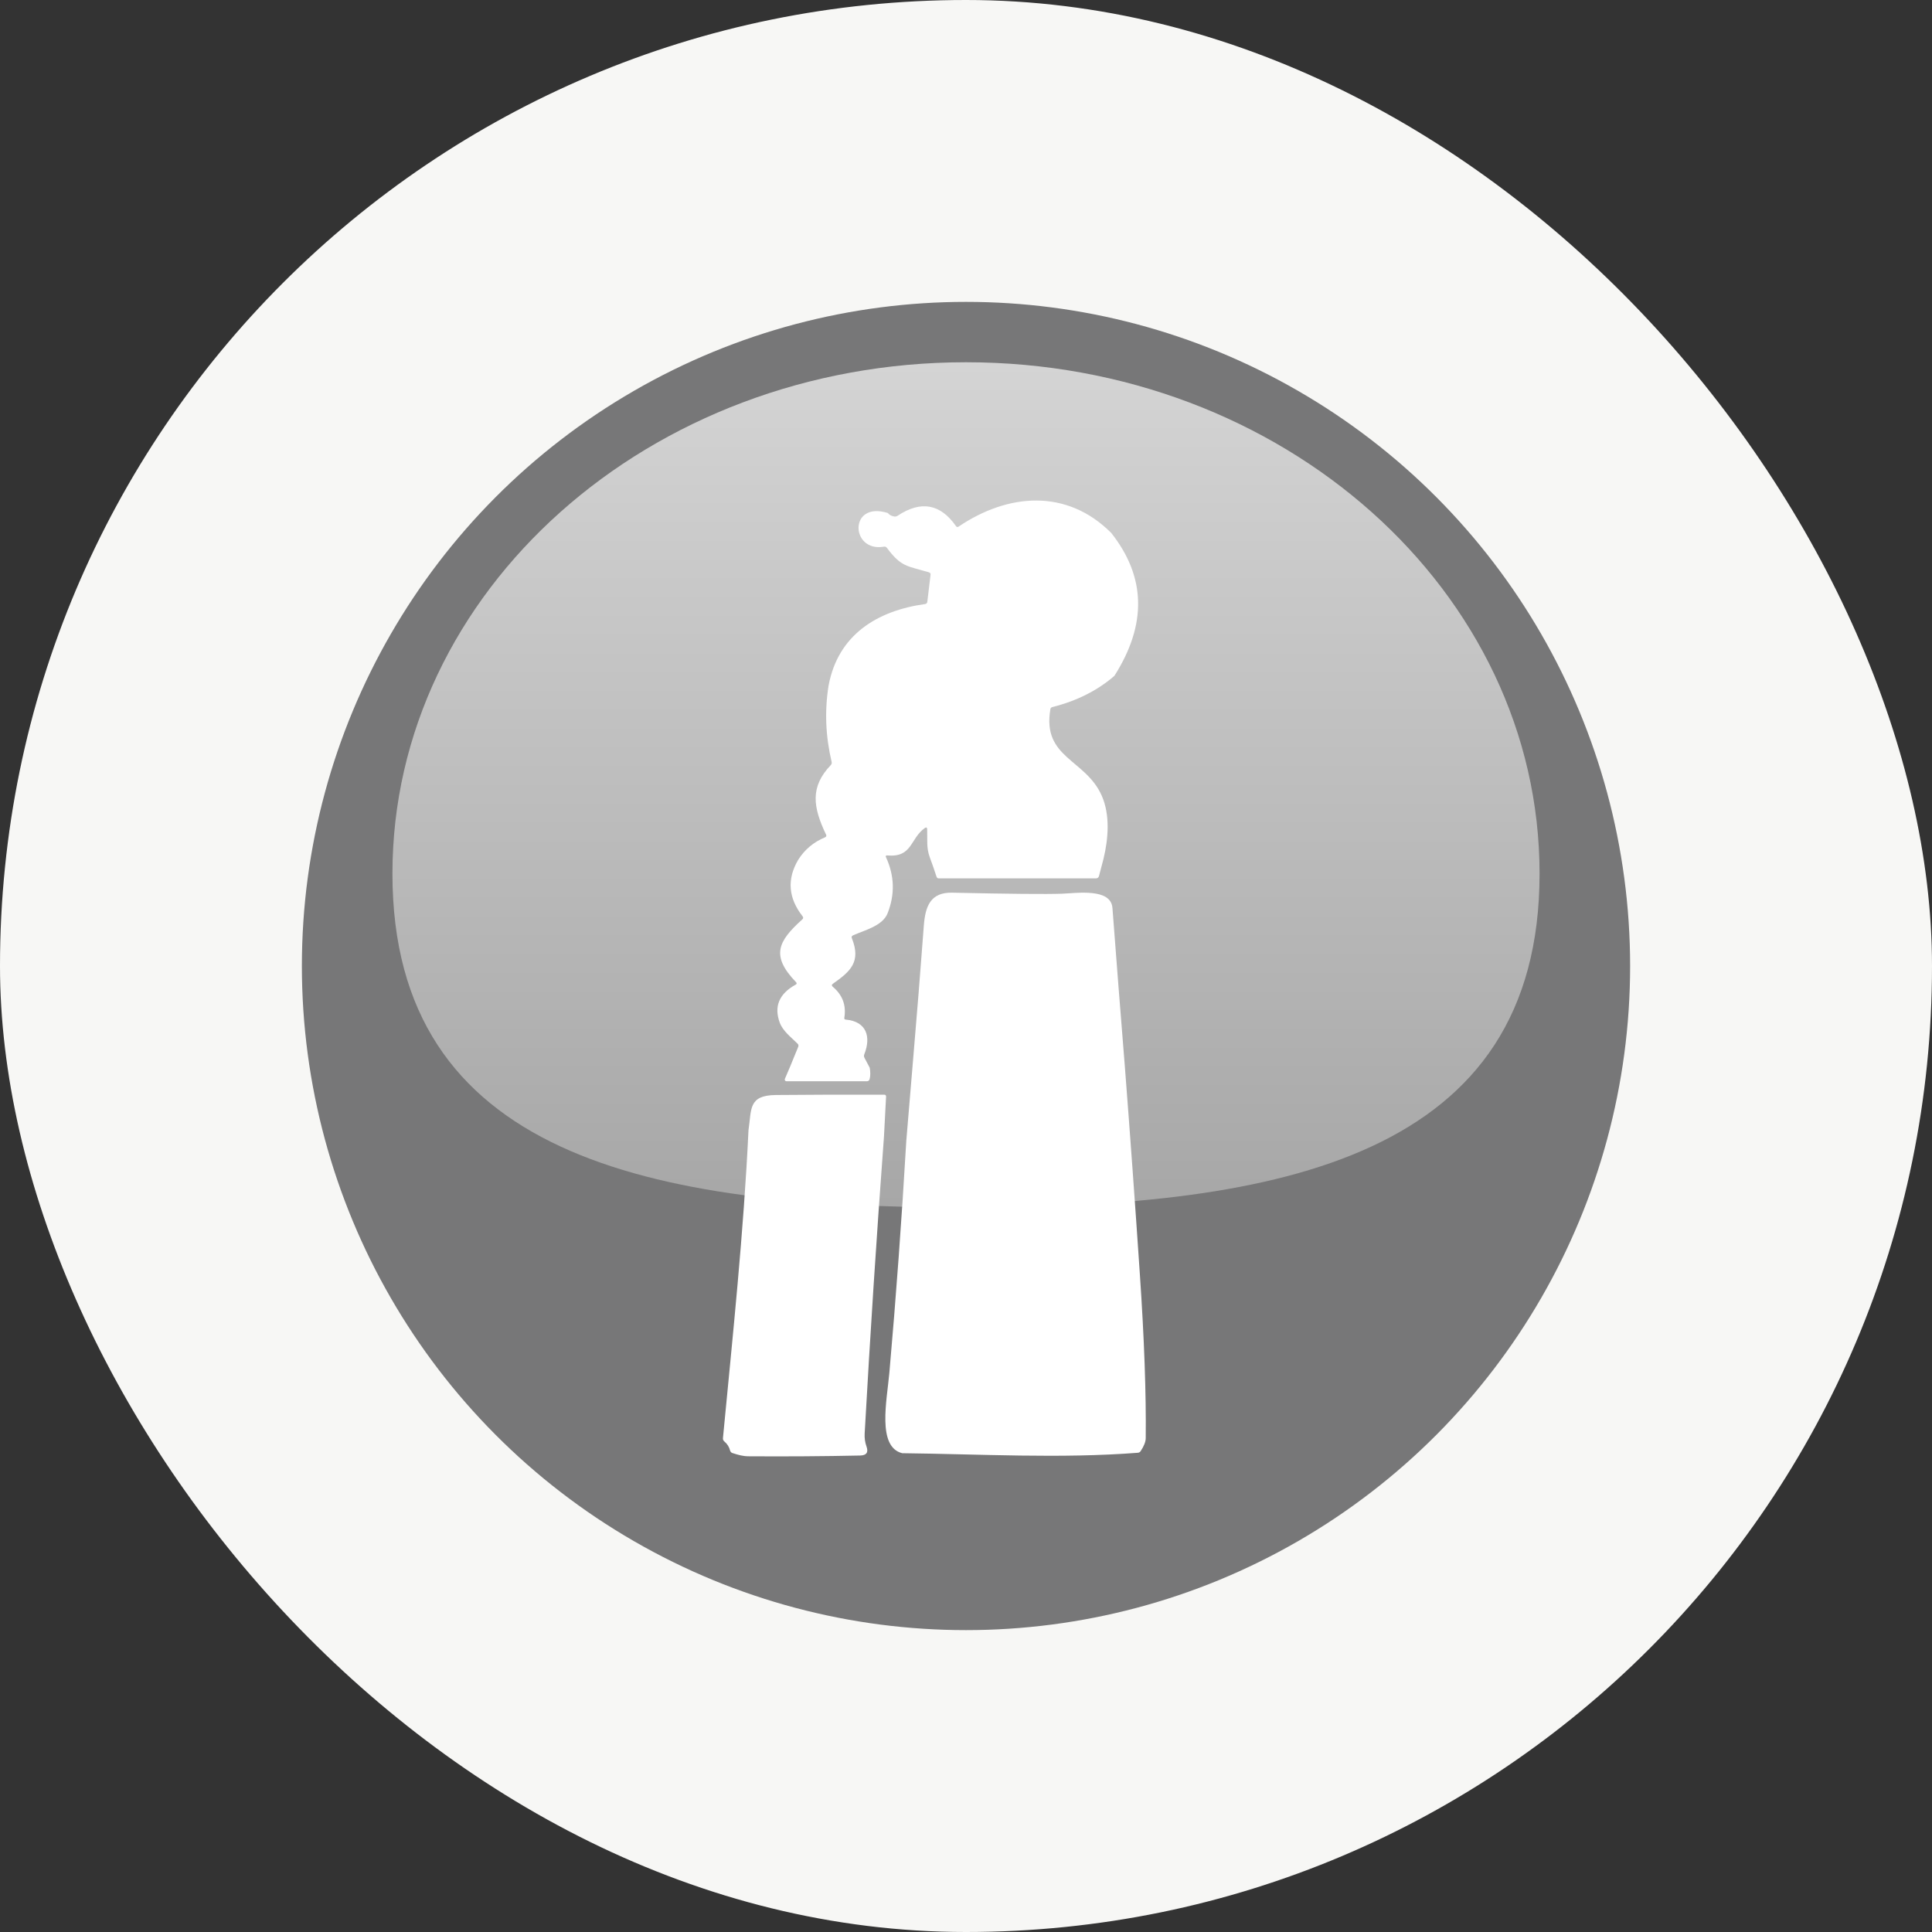 <svg width="40" height="40" viewBox="0 0 40 40" fill="none" xmlns="http://www.w3.org/2000/svg">
<rect x="0" y="0" width="40" height="40" fill="#333333" stroke="none"/>
<rect width="40" height="40" rx="20" fill="#F7F7F5"/>
<circle cx="20" cy="20" r="13.75" fill="#777778"/>
<path d="M31.875 18.087C31.875 23.934 26.558 25 20 25C13.442 25 8.125 23.934 8.125 18.087C8.125 12.24 13.442 7.5 20 7.5C26.558 7.5 31.875 12.24 31.875 18.087Z" fill="url(#paint0_linear_3775_6590)"/>
<path d="M23.007 11.034C23.727 11.945 23.748 12.931 23.072 13.993C22.721 14.297 22.293 14.512 21.788 14.639C21.764 14.645 21.751 14.659 21.747 14.683C21.572 15.696 22.476 15.715 22.81 16.473C22.987 16.873 22.948 17.365 22.845 17.789L22.754 18.135C22.745 18.169 22.723 18.186 22.687 18.186H19.437C19.413 18.186 19.397 18.174 19.39 18.151C19.346 18.016 19.299 17.882 19.25 17.749C19.176 17.549 19.204 17.379 19.196 17.171C19.195 17.131 19.178 17.122 19.145 17.145C18.837 17.367 18.893 17.756 18.37 17.711C18.34 17.708 18.331 17.721 18.344 17.749C18.52 18.131 18.531 18.518 18.376 18.91C18.272 19.173 17.888 19.262 17.66 19.366C17.634 19.378 17.626 19.398 17.637 19.425C17.835 19.921 17.599 20.116 17.244 20.368C17.217 20.387 17.216 20.408 17.242 20.43C17.443 20.598 17.523 20.812 17.481 21.072C17.477 21.096 17.487 21.108 17.511 21.11C17.941 21.148 18.039 21.465 17.894 21.829C17.884 21.855 17.886 21.879 17.899 21.903L18.007 22.107C18.023 22.2 18.022 22.279 18.004 22.344C18.001 22.356 17.994 22.367 17.984 22.375C17.974 22.382 17.962 22.386 17.949 22.386H16.283C16.277 22.386 16.271 22.385 16.266 22.382C16.261 22.379 16.256 22.375 16.253 22.37C16.25 22.365 16.248 22.36 16.248 22.354C16.247 22.348 16.248 22.343 16.25 22.337L16.361 22.077L16.526 21.674C16.536 21.648 16.532 21.626 16.512 21.607C16.376 21.473 16.208 21.347 16.143 21.171C16.021 20.837 16.131 20.575 16.473 20.386C16.498 20.372 16.501 20.355 16.481 20.335C15.956 19.788 16.105 19.491 16.609 19.037C16.633 19.017 16.635 18.994 16.616 18.97C16.32 18.592 16.29 18.202 16.526 17.801C16.661 17.588 16.845 17.434 17.079 17.337C17.108 17.325 17.116 17.305 17.102 17.278C16.827 16.704 16.773 16.288 17.199 15.842C17.218 15.822 17.224 15.8 17.218 15.774C17.092 15.241 17.071 14.714 17.155 14.193C17.35 13.147 18.155 12.644 19.154 12.506C19.166 12.505 19.177 12.499 19.185 12.491C19.193 12.482 19.198 12.472 19.199 12.46L19.266 11.901C19.269 11.874 19.258 11.857 19.232 11.849C18.779 11.714 18.66 11.743 18.362 11.342C18.347 11.322 18.327 11.314 18.302 11.318C17.607 11.44 17.566 10.367 18.381 10.621C18.411 10.659 18.454 10.683 18.51 10.693C18.536 10.698 18.561 10.693 18.584 10.678C19.066 10.358 19.469 10.43 19.792 10.892C19.808 10.914 19.826 10.918 19.848 10.902C20.868 10.213 22.084 10.11 23.007 11.034Z" fill="white"/>
<path d="M23.29 22.095C23.4 23.519 23.503 24.945 23.599 26.373C23.691 27.723 23.731 28.858 23.721 29.776C23.72 29.851 23.685 29.939 23.616 30.044C23.602 30.065 23.583 30.076 23.557 30.078C21.955 30.202 20.292 30.105 18.68 30.087C18.155 29.958 18.362 28.994 18.413 28.425C18.553 26.838 18.67 25.236 18.764 23.619L18.905 21.933C18.983 21.023 19.057 20.1 19.127 19.163C19.157 18.76 19.268 18.471 19.715 18.482C20.899 18.508 21.658 18.515 21.992 18.503C22.296 18.492 23.001 18.383 23.032 18.799C23.115 19.897 23.201 20.995 23.29 22.095Z" fill="white"/>
<path d="M18.302 23.528C18.149 25.583 18.016 27.633 17.902 29.678C17.897 29.773 17.909 29.862 17.939 29.945C17.984 30.069 17.941 30.132 17.808 30.135C17.053 30.151 16.286 30.156 15.507 30.151C15.377 30.151 15.287 30.122 15.165 30.084C15.153 30.08 15.143 30.074 15.134 30.065C15.126 30.056 15.119 30.045 15.116 30.033C15.097 29.957 15.057 29.894 14.997 29.844C14.975 29.826 14.965 29.802 14.968 29.773C15.171 27.65 15.396 25.527 15.497 23.396C15.562 22.966 15.489 22.677 16.063 22.671C16.81 22.664 17.557 22.662 18.304 22.664C18.333 22.664 18.347 22.678 18.345 22.707L18.302 23.528Z" fill="white"/>
<defs>
<linearGradient id="paint0_linear_3775_6590" x1="20" y1="7.5" x2="20" y2="25" gradientUnits="userSpaceOnUse">
<stop stop-color="#D4D4D4"/>
<stop offset="1" stop-color="#A7A7A7"/>
</linearGradient>
</defs>
</svg>
